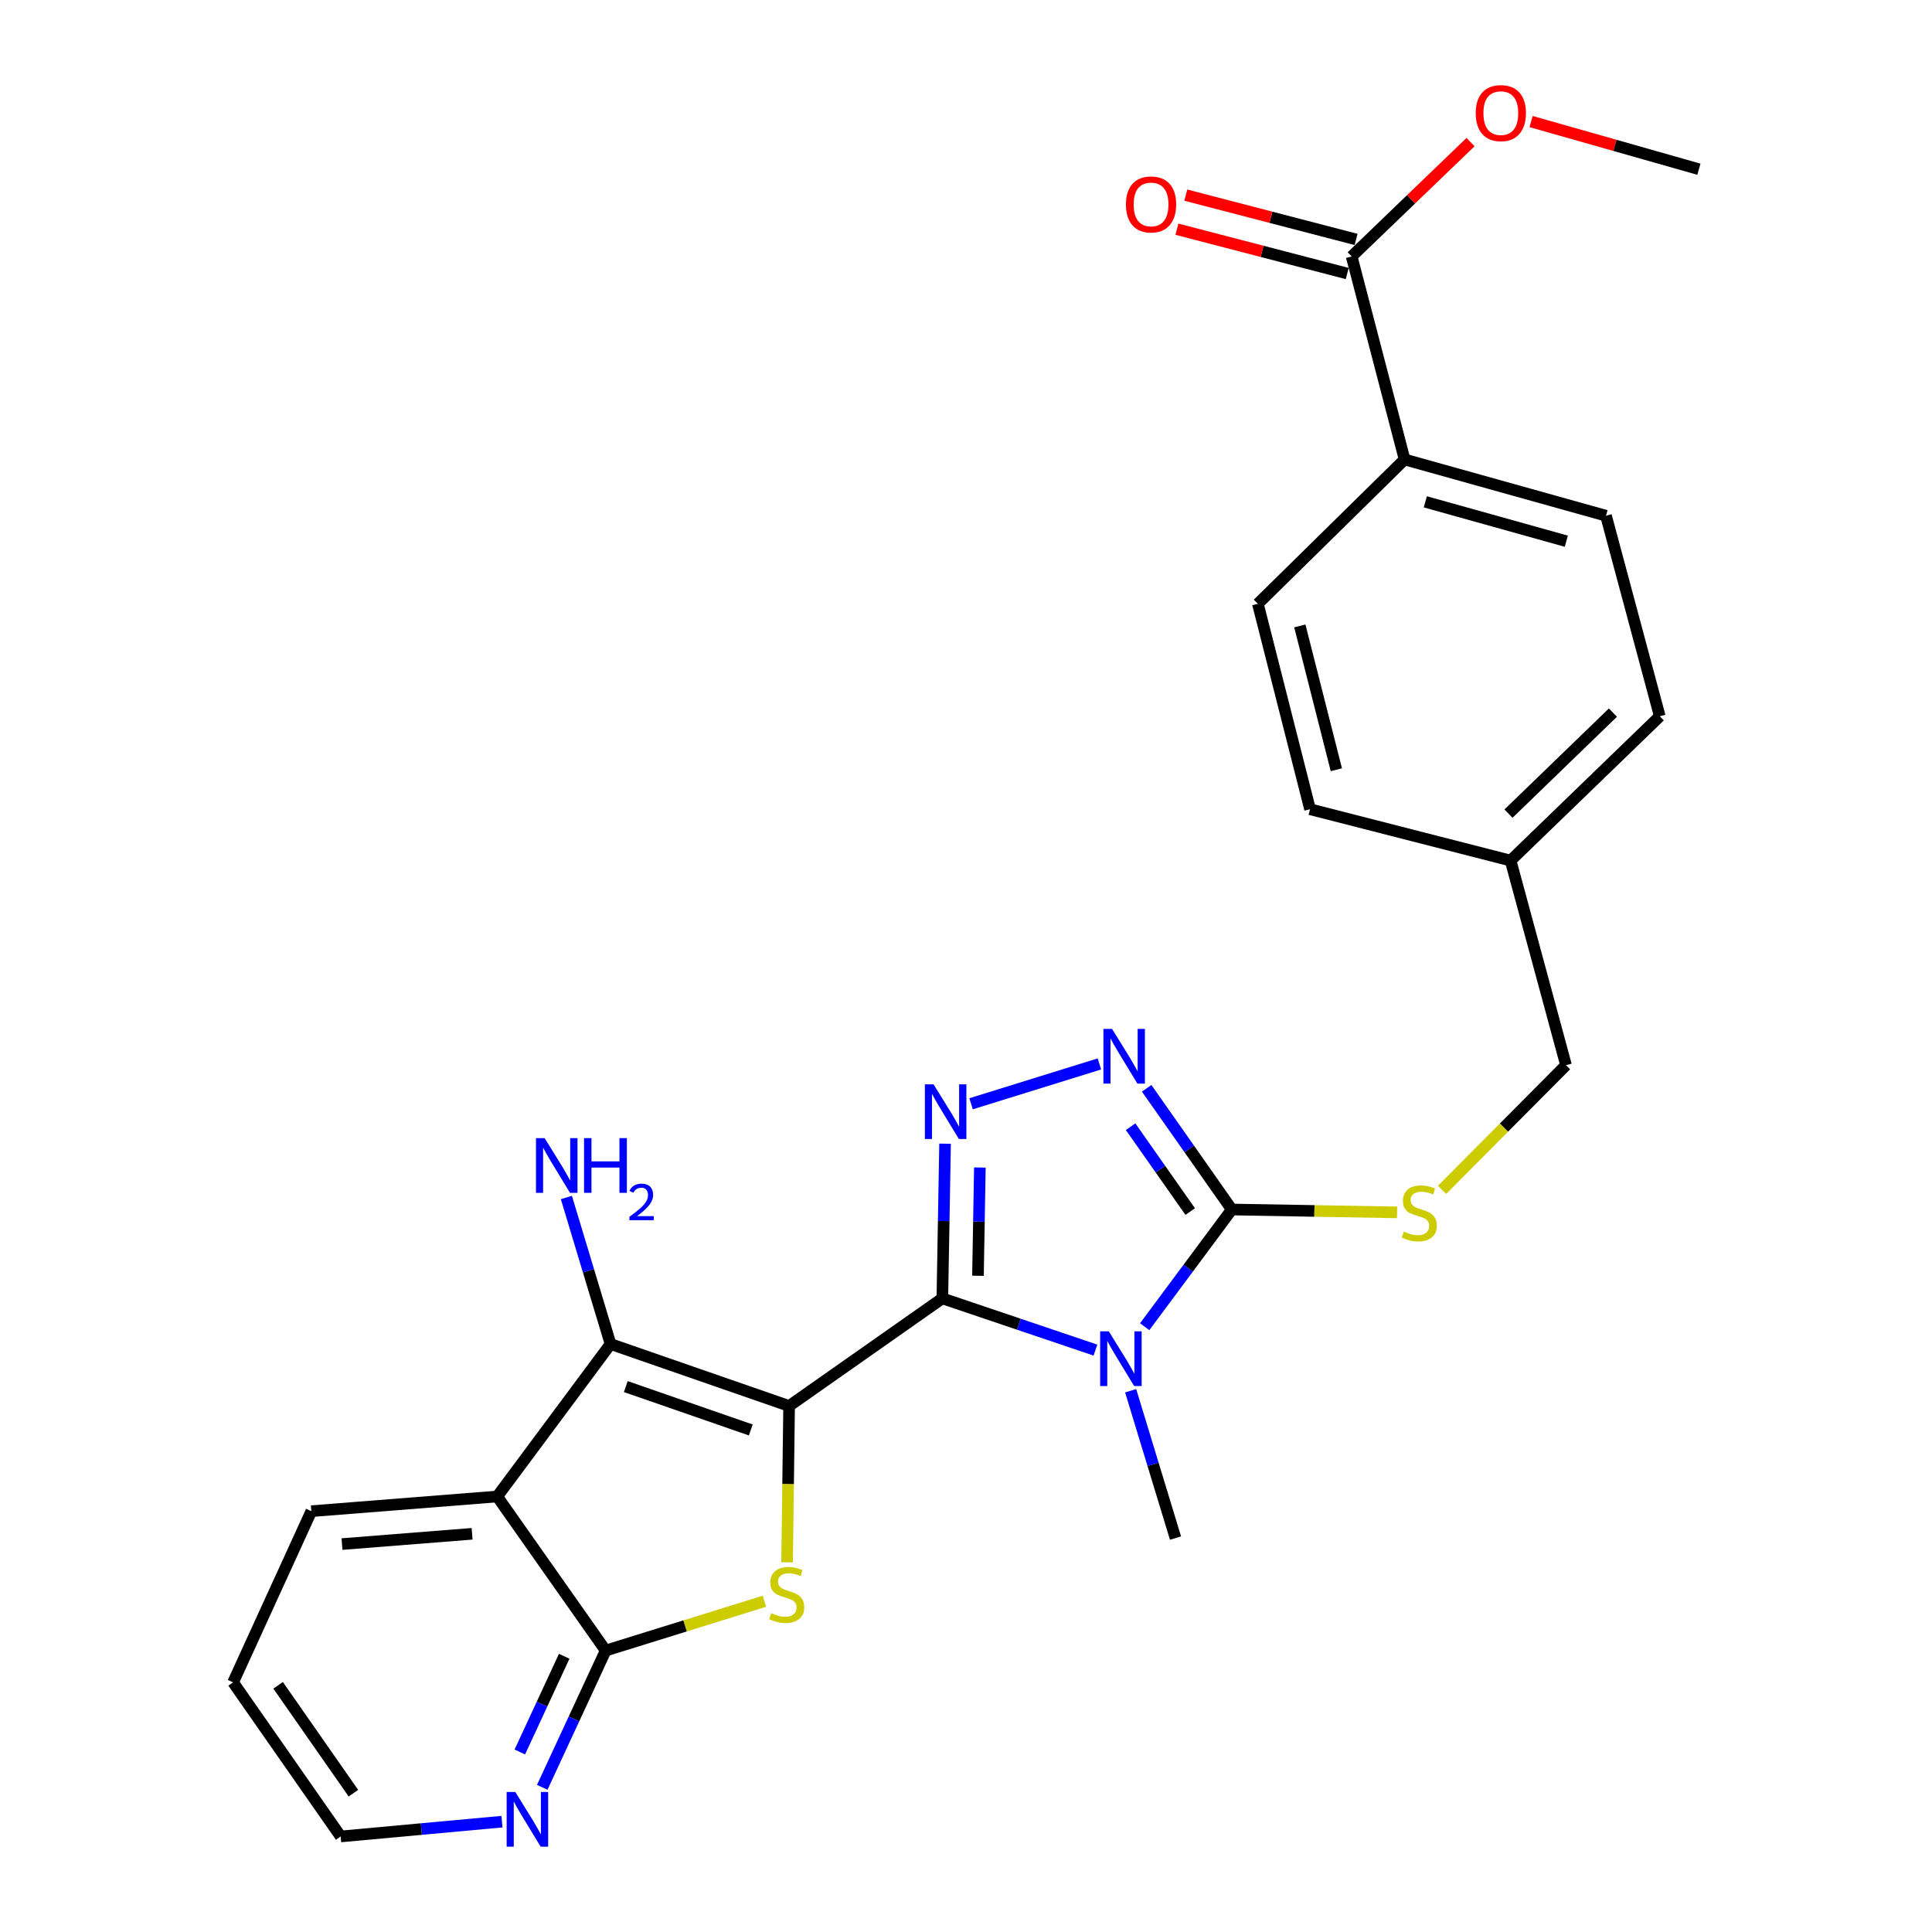 <?xml version='1.0' encoding='iso-8859-1'?>
<svg version='1.1' baseProfile='full'
              xmlns='http://www.w3.org/2000/svg'
                      xmlns:rdkit='http://www.rdkit.org/xml'
                      xmlns:xlink='http://www.w3.org/1999/xlink'
                  xml:space='preserve'
width='1000px' height='1000px' viewBox='0 0 1000 1000'>
<!-- END OF HEADER -->
<rect style='opacity:1.0;fill:#FFFFFF;stroke:none' width='1000' height='1000' x='0' y='0'> </rect>
<path class='bond-0' d='M 408.44,727.736 L 487.758,672.033' style='fill:none;fill-rule:evenodd;stroke:#000000;stroke-width:6px;stroke-linecap:butt;stroke-linejoin:miter;stroke-opacity:1' />
<path class='bond-2' d='M 408.44,727.736 L 407.919,768.199' style='fill:none;fill-rule:evenodd;stroke:#000000;stroke-width:6px;stroke-linecap:butt;stroke-linejoin:miter;stroke-opacity:1' />
<path class='bond-2' d='M 407.919,768.199 L 407.398,808.663' style='fill:none;fill-rule:evenodd;stroke:#CCCC00;stroke-width:6px;stroke-linecap:butt;stroke-linejoin:miter;stroke-opacity:1' />
<path class='bond-3' d='M 408.44,727.736 L 316.02,695.667' style='fill:none;fill-rule:evenodd;stroke:#000000;stroke-width:6px;stroke-linecap:butt;stroke-linejoin:miter;stroke-opacity:1' />
<path class='bond-3' d='M 388.602,740.146 L 323.908,717.697' style='fill:none;fill-rule:evenodd;stroke:#000000;stroke-width:6px;stroke-linecap:butt;stroke-linejoin:miter;stroke-opacity:1' />
<path class='bond-1' d='M 487.758,672.033 L 527.378,685.421' style='fill:none;fill-rule:evenodd;stroke:#000000;stroke-width:6px;stroke-linecap:butt;stroke-linejoin:miter;stroke-opacity:1' />
<path class='bond-1' d='M 527.378,685.421 L 566.999,698.809' style='fill:none;fill-rule:evenodd;stroke:#0000FF;stroke-width:6px;stroke-linecap:butt;stroke-linejoin:miter;stroke-opacity:1' />
<path class='bond-4' d='M 487.758,672.033 L 488.462,632.005' style='fill:none;fill-rule:evenodd;stroke:#000000;stroke-width:6px;stroke-linecap:butt;stroke-linejoin:miter;stroke-opacity:1' />
<path class='bond-4' d='M 488.462,632.005 L 489.167,591.976' style='fill:none;fill-rule:evenodd;stroke:#0000FF;stroke-width:6px;stroke-linecap:butt;stroke-linejoin:miter;stroke-opacity:1' />
<path class='bond-4' d='M 506.193,660.345 L 506.686,632.326' style='fill:none;fill-rule:evenodd;stroke:#000000;stroke-width:6px;stroke-linecap:butt;stroke-linejoin:miter;stroke-opacity:1' />
<path class='bond-4' d='M 506.686,632.326 L 507.18,604.306' style='fill:none;fill-rule:evenodd;stroke:#0000FF;stroke-width:6px;stroke-linecap:butt;stroke-linejoin:miter;stroke-opacity:1' />
<path class='bond-5' d='M 592.49,686.696 L 615.031,656.369' style='fill:none;fill-rule:evenodd;stroke:#0000FF;stroke-width:6px;stroke-linecap:butt;stroke-linejoin:miter;stroke-opacity:1' />
<path class='bond-5' d='M 615.031,656.369 L 637.572,626.041' style='fill:none;fill-rule:evenodd;stroke:#000000;stroke-width:6px;stroke-linecap:butt;stroke-linejoin:miter;stroke-opacity:1' />
<path class='bond-15' d='M 585.227,719.848 L 596.833,757.978' style='fill:none;fill-rule:evenodd;stroke:#0000FF;stroke-width:6px;stroke-linecap:butt;stroke-linejoin:miter;stroke-opacity:1' />
<path class='bond-15' d='M 596.833,757.978 L 608.44,796.107' style='fill:none;fill-rule:evenodd;stroke:#000000;stroke-width:6px;stroke-linecap:butt;stroke-linejoin:miter;stroke-opacity:1' />
<path class='bond-8' d='M 395.652,828.803 L 354.57,841.568' style='fill:none;fill-rule:evenodd;stroke:#CCCC00;stroke-width:6px;stroke-linecap:butt;stroke-linejoin:miter;stroke-opacity:1' />
<path class='bond-8' d='M 354.57,841.568 L 313.488,854.332' style='fill:none;fill-rule:evenodd;stroke:#000000;stroke-width:6px;stroke-linecap:butt;stroke-linejoin:miter;stroke-opacity:1' />
<path class='bond-7' d='M 316.02,695.667 L 257.35,774.579' style='fill:none;fill-rule:evenodd;stroke:#000000;stroke-width:6px;stroke-linecap:butt;stroke-linejoin:miter;stroke-opacity:1' />
<path class='bond-13' d='M 316.02,695.667 L 304.589,657.744' style='fill:none;fill-rule:evenodd;stroke:#000000;stroke-width:6px;stroke-linecap:butt;stroke-linejoin:miter;stroke-opacity:1' />
<path class='bond-13' d='M 304.589,657.744 L 293.159,619.82' style='fill:none;fill-rule:evenodd;stroke:#0000FF;stroke-width:6px;stroke-linecap:butt;stroke-linejoin:miter;stroke-opacity:1' />
<path class='bond-6' d='M 502.618,571.315 L 569.045,550.692' style='fill:none;fill-rule:evenodd;stroke:#0000FF;stroke-width:6px;stroke-linecap:butt;stroke-linejoin:miter;stroke-opacity:1' />
<path class='bond-9' d='M 637.572,626.041 L 680.343,626.781' style='fill:none;fill-rule:evenodd;stroke:#000000;stroke-width:6px;stroke-linecap:butt;stroke-linejoin:miter;stroke-opacity:1' />
<path class='bond-9' d='M 680.343,626.781 L 723.114,627.522' style='fill:none;fill-rule:evenodd;stroke:#CCCC00;stroke-width:6px;stroke-linecap:butt;stroke-linejoin:miter;stroke-opacity:1' />
<path class='bond-28' d='M 637.572,626.041 L 615.539,594.669' style='fill:none;fill-rule:evenodd;stroke:#000000;stroke-width:6px;stroke-linecap:butt;stroke-linejoin:miter;stroke-opacity:1' />
<path class='bond-28' d='M 615.539,594.669 L 593.506,563.297' style='fill:none;fill-rule:evenodd;stroke:#0000FF;stroke-width:6px;stroke-linecap:butt;stroke-linejoin:miter;stroke-opacity:1' />
<path class='bond-28' d='M 616.047,627.105 L 600.623,605.144' style='fill:none;fill-rule:evenodd;stroke:#000000;stroke-width:6px;stroke-linecap:butt;stroke-linejoin:miter;stroke-opacity:1' />
<path class='bond-28' d='M 600.623,605.144 L 585.2,583.184' style='fill:none;fill-rule:evenodd;stroke:#0000FF;stroke-width:6px;stroke-linecap:butt;stroke-linejoin:miter;stroke-opacity:1' />
<path class='bond-21' d='M 257.35,774.579 L 161.152,782.184' style='fill:none;fill-rule:evenodd;stroke:#000000;stroke-width:6px;stroke-linecap:butt;stroke-linejoin:miter;stroke-opacity:1' />
<path class='bond-21' d='M 244.357,793.89 L 177.018,799.214' style='fill:none;fill-rule:evenodd;stroke:#000000;stroke-width:6px;stroke-linecap:butt;stroke-linejoin:miter;stroke-opacity:1' />
<path class='bond-27' d='M 257.35,774.579 L 313.488,854.332' style='fill:none;fill-rule:evenodd;stroke:#000000;stroke-width:6px;stroke-linecap:butt;stroke-linejoin:miter;stroke-opacity:1' />
<path class='bond-11' d='M 313.488,854.332 L 297.078,889.722' style='fill:none;fill-rule:evenodd;stroke:#000000;stroke-width:6px;stroke-linecap:butt;stroke-linejoin:miter;stroke-opacity:1' />
<path class='bond-11' d='M 297.078,889.722 L 280.667,925.112' style='fill:none;fill-rule:evenodd;stroke:#0000FF;stroke-width:6px;stroke-linecap:butt;stroke-linejoin:miter;stroke-opacity:1' />
<path class='bond-11' d='M 292.03,857.281 L 280.542,882.055' style='fill:none;fill-rule:evenodd;stroke:#000000;stroke-width:6px;stroke-linecap:butt;stroke-linejoin:miter;stroke-opacity:1' />
<path class='bond-11' d='M 280.542,882.055 L 269.054,906.828' style='fill:none;fill-rule:evenodd;stroke:#0000FF;stroke-width:6px;stroke-linecap:butt;stroke-linejoin:miter;stroke-opacity:1' />
<path class='bond-18' d='M 746.393,615.881 L 778.479,583.611' style='fill:none;fill-rule:evenodd;stroke:#CCCC00;stroke-width:6px;stroke-linecap:butt;stroke-linejoin:miter;stroke-opacity:1' />
<path class='bond-18' d='M 778.479,583.611 L 810.566,551.341' style='fill:none;fill-rule:evenodd;stroke:#000000;stroke-width:6px;stroke-linecap:butt;stroke-linejoin:miter;stroke-opacity:1' />
<path class='bond-10' d='M 699.615,132.751 L 727.016,237.818' style='fill:none;fill-rule:evenodd;stroke:#000000;stroke-width:6px;stroke-linecap:butt;stroke-linejoin:miter;stroke-opacity:1' />
<path class='bond-14' d='M 701.909,123.931 L 657.834,112.463' style='fill:none;fill-rule:evenodd;stroke:#000000;stroke-width:6px;stroke-linecap:butt;stroke-linejoin:miter;stroke-opacity:1' />
<path class='bond-14' d='M 657.834,112.463 L 613.759,100.995' style='fill:none;fill-rule:evenodd;stroke:#FF0000;stroke-width:6px;stroke-linecap:butt;stroke-linejoin:miter;stroke-opacity:1' />
<path class='bond-14' d='M 697.32,141.57 L 653.245,130.102' style='fill:none;fill-rule:evenodd;stroke:#000000;stroke-width:6px;stroke-linecap:butt;stroke-linejoin:miter;stroke-opacity:1' />
<path class='bond-14' d='M 653.245,130.102 L 609.17,118.634' style='fill:none;fill-rule:evenodd;stroke:#FF0000;stroke-width:6px;stroke-linecap:butt;stroke-linejoin:miter;stroke-opacity:1' />
<path class='bond-20' d='M 699.615,132.751 L 730.381,103.15' style='fill:none;fill-rule:evenodd;stroke:#000000;stroke-width:6px;stroke-linecap:butt;stroke-linejoin:miter;stroke-opacity:1' />
<path class='bond-20' d='M 730.381,103.15 L 761.147,73.55' style='fill:none;fill-rule:evenodd;stroke:#FF0000;stroke-width:6px;stroke-linecap:butt;stroke-linejoin:miter;stroke-opacity:1' />
<path class='bond-24' d='M 259.818,942.888 L 218.075,946.719' style='fill:none;fill-rule:evenodd;stroke:#0000FF;stroke-width:6px;stroke-linecap:butt;stroke-linejoin:miter;stroke-opacity:1' />
<path class='bond-24' d='M 218.075,946.719 L 176.331,950.55' style='fill:none;fill-rule:evenodd;stroke:#000000;stroke-width:6px;stroke-linecap:butt;stroke-linejoin:miter;stroke-opacity:1' />
<path class='bond-12' d='M 727.016,237.818 L 831.263,266.941' style='fill:none;fill-rule:evenodd;stroke:#000000;stroke-width:6px;stroke-linecap:butt;stroke-linejoin:miter;stroke-opacity:1' />
<path class='bond-12' d='M 737.749,259.742 L 810.722,280.127' style='fill:none;fill-rule:evenodd;stroke:#000000;stroke-width:6px;stroke-linecap:butt;stroke-linejoin:miter;stroke-opacity:1' />
<path class='bond-30' d='M 727.016,237.818 L 651.07,312.518' style='fill:none;fill-rule:evenodd;stroke:#000000;stroke-width:6px;stroke-linecap:butt;stroke-linejoin:miter;stroke-opacity:1' />
<path class='bond-16' d='M 831.263,266.941 L 859.1,370.743' style='fill:none;fill-rule:evenodd;stroke:#000000;stroke-width:6px;stroke-linecap:butt;stroke-linejoin:miter;stroke-opacity:1' />
<path class='bond-17' d='M 651.07,312.518 L 678.077,418.852' style='fill:none;fill-rule:evenodd;stroke:#000000;stroke-width:6px;stroke-linecap:butt;stroke-linejoin:miter;stroke-opacity:1' />
<path class='bond-17' d='M 672.787,323.981 L 691.692,398.415' style='fill:none;fill-rule:evenodd;stroke:#000000;stroke-width:6px;stroke-linecap:butt;stroke-linejoin:miter;stroke-opacity:1' />
<path class='bond-19' d='M 810.566,551.341 L 781.879,445.433' style='fill:none;fill-rule:evenodd;stroke:#000000;stroke-width:6px;stroke-linecap:butt;stroke-linejoin:miter;stroke-opacity:1' />
<path class='bond-22' d='M 781.879,445.433 L 678.077,418.852' style='fill:none;fill-rule:evenodd;stroke:#000000;stroke-width:6px;stroke-linecap:butt;stroke-linejoin:miter;stroke-opacity:1' />
<path class='bond-23' d='M 781.879,445.433 L 859.1,370.743' style='fill:none;fill-rule:evenodd;stroke:#000000;stroke-width:6px;stroke-linecap:butt;stroke-linejoin:miter;stroke-opacity:1' />
<path class='bond-23' d='M 780.79,421.128 L 834.845,368.845' style='fill:none;fill-rule:evenodd;stroke:#000000;stroke-width:6px;stroke-linecap:butt;stroke-linejoin:miter;stroke-opacity:1' />
<path class='bond-25' d='M 792.49,62.916 L 835.921,75.252' style='fill:none;fill-rule:evenodd;stroke:#FF0000;stroke-width:6px;stroke-linecap:butt;stroke-linejoin:miter;stroke-opacity:1' />
<path class='bond-25' d='M 835.921,75.252 L 879.352,87.588' style='fill:none;fill-rule:evenodd;stroke:#000000;stroke-width:6px;stroke-linecap:butt;stroke-linejoin:miter;stroke-opacity:1' />
<path class='bond-26' d='M 161.152,782.184 L 120.648,870.787' style='fill:none;fill-rule:evenodd;stroke:#000000;stroke-width:6px;stroke-linecap:butt;stroke-linejoin:miter;stroke-opacity:1' />
<path class='bond-29' d='M 176.331,950.55 L 120.648,870.787' style='fill:none;fill-rule:evenodd;stroke:#000000;stroke-width:6px;stroke-linecap:butt;stroke-linejoin:miter;stroke-opacity:1' />
<path class='bond-29' d='M 182.924,928.152 L 143.946,872.318' style='fill:none;fill-rule:evenodd;stroke:#000000;stroke-width:6px;stroke-linecap:butt;stroke-linejoin:miter;stroke-opacity:1' />
<path  class='atom-2' d='M 573.918 689.102
L 583.198 704.102
Q 584.118 705.582, 585.598 708.262
Q 587.078 710.942, 587.158 711.102
L 587.158 689.102
L 590.918 689.102
L 590.918 717.422
L 587.038 717.422
L 577.078 701.022
Q 575.918 699.102, 574.678 696.902
Q 573.478 694.702, 573.118 694.022
L 573.118 717.422
L 569.438 717.422
L 569.438 689.102
L 573.918 689.102
' fill='#0000FF'/>
<path  class='atom-3' d='M 399.185 834.94
Q 399.505 835.06, 400.825 835.62
Q 402.145 836.18, 403.585 836.54
Q 405.065 836.86, 406.505 836.86
Q 409.185 836.86, 410.745 835.58
Q 412.305 834.26, 412.305 831.98
Q 412.305 830.42, 411.505 829.46
Q 410.745 828.5, 409.545 827.98
Q 408.345 827.46, 406.345 826.86
Q 403.825 826.1, 402.305 825.38
Q 400.825 824.66, 399.745 823.14
Q 398.705 821.62, 398.705 819.06
Q 398.705 815.5, 401.105 813.3
Q 403.545 811.1, 408.345 811.1
Q 411.625 811.1, 415.345 812.66
L 414.425 815.74
Q 411.025 814.34, 408.465 814.34
Q 405.705 814.34, 404.185 815.5
Q 402.665 816.62, 402.705 818.58
Q 402.705 820.1, 403.465 821.02
Q 404.265 821.94, 405.385 822.46
Q 406.545 822.98, 408.465 823.58
Q 411.025 824.38, 412.545 825.18
Q 414.065 825.98, 415.145 827.62
Q 416.265 829.22, 416.265 831.98
Q 416.265 835.9, 413.625 838.02
Q 411.025 840.1, 406.665 840.1
Q 404.145 840.1, 402.225 839.54
Q 400.345 839.02, 398.105 838.1
L 399.185 834.94
' fill='#CCCC00'/>
<path  class='atom-5' d='M 483.199 561.24
L 492.479 576.24
Q 493.399 577.72, 494.879 580.4
Q 496.359 583.08, 496.439 583.24
L 496.439 561.24
L 500.199 561.24
L 500.199 589.56
L 496.319 589.56
L 486.359 573.16
Q 485.199 571.24, 483.959 569.04
Q 482.759 566.84, 482.399 566.16
L 482.399 589.56
L 478.719 589.56
L 478.719 561.24
L 483.199 561.24
' fill='#0000FF'/>
<path  class='atom-7' d='M 575.599 532.553
L 584.879 547.553
Q 585.799 549.033, 587.279 551.713
Q 588.759 554.393, 588.839 554.553
L 588.839 532.553
L 592.599 532.553
L 592.599 560.873
L 588.719 560.873
L 578.759 544.473
Q 577.599 542.553, 576.359 540.353
Q 575.159 538.153, 574.799 537.473
L 574.799 560.873
L 571.119 560.873
L 571.119 532.553
L 575.599 532.553
' fill='#0000FF'/>
<path  class='atom-10' d='M 726.62 637.442
Q 726.94 637.562, 728.26 638.122
Q 729.58 638.682, 731.02 639.042
Q 732.5 639.362, 733.94 639.362
Q 736.62 639.362, 738.18 638.082
Q 739.74 636.762, 739.74 634.482
Q 739.74 632.922, 738.94 631.962
Q 738.18 631.002, 736.98 630.482
Q 735.78 629.962, 733.78 629.362
Q 731.26 628.602, 729.74 627.882
Q 728.26 627.162, 727.18 625.642
Q 726.14 624.122, 726.14 621.562
Q 726.14 618.002, 728.54 615.802
Q 730.98 613.602, 735.78 613.602
Q 739.06 613.602, 742.78 615.162
L 741.86 618.242
Q 738.46 616.842, 735.9 616.842
Q 733.14 616.842, 731.62 618.002
Q 730.1 619.122, 730.14 621.082
Q 730.14 622.602, 730.9 623.522
Q 731.7 624.442, 732.82 624.962
Q 733.98 625.482, 735.9 626.082
Q 738.46 626.882, 739.98 627.682
Q 741.5 628.482, 742.58 630.122
Q 743.7 631.722, 743.7 634.482
Q 743.7 638.402, 741.06 640.522
Q 738.46 642.602, 734.1 642.602
Q 731.58 642.602, 729.66 642.042
Q 727.78 641.522, 725.54 640.602
L 726.62 637.442
' fill='#CCCC00'/>
<path  class='atom-12' d='M 266.724 927.519
L 276.004 942.519
Q 276.924 943.999, 278.404 946.679
Q 279.884 949.359, 279.964 949.519
L 279.964 927.519
L 283.724 927.519
L 283.724 955.839
L 279.844 955.839
L 269.884 939.439
Q 268.724 937.519, 267.484 935.319
Q 266.284 933.119, 265.924 932.439
L 265.924 955.839
L 262.244 955.839
L 262.244 927.519
L 266.724 927.519
' fill='#0000FF'/>
<path  class='atom-14' d='M 281.903 589.087
L 291.183 604.087
Q 292.103 605.567, 293.583 608.247
Q 295.063 610.927, 295.143 611.087
L 295.143 589.087
L 298.903 589.087
L 298.903 617.407
L 295.023 617.407
L 285.063 601.007
Q 283.903 599.087, 282.663 596.887
Q 281.463 594.687, 281.103 594.007
L 281.103 617.407
L 277.423 617.407
L 277.423 589.087
L 281.903 589.087
' fill='#0000FF'/>
<path  class='atom-14' d='M 302.303 589.087
L 306.143 589.087
L 306.143 601.127
L 320.623 601.127
L 320.623 589.087
L 324.463 589.087
L 324.463 617.407
L 320.623 617.407
L 320.623 604.327
L 306.143 604.327
L 306.143 617.407
L 302.303 617.407
L 302.303 589.087
' fill='#0000FF'/>
<path  class='atom-14' d='M 325.836 616.413
Q 326.522 614.645, 328.159 613.668
Q 329.796 612.665, 332.066 612.665
Q 334.891 612.665, 336.475 614.196
Q 338.059 615.727, 338.059 618.446
Q 338.059 621.218, 336 623.805
Q 333.967 626.393, 329.743 629.455
L 338.376 629.455
L 338.376 631.567
L 325.783 631.567
L 325.783 629.798
Q 329.268 627.317, 331.327 625.469
Q 333.413 623.621, 334.416 621.957
Q 335.419 620.294, 335.419 618.578
Q 335.419 616.783, 334.522 615.78
Q 333.624 614.777, 332.066 614.777
Q 330.562 614.777, 329.558 615.384
Q 328.555 615.991, 327.842 617.337
L 325.836 616.413
' fill='#0000FF'/>
<path  class='atom-15' d='M 582.782 105.814
Q 582.782 99.014, 586.142 95.214
Q 589.502 91.414, 595.782 91.414
Q 602.062 91.414, 605.422 95.214
Q 608.782 99.014, 608.782 105.814
Q 608.782 112.694, 605.382 116.614
Q 601.982 120.494, 595.782 120.494
Q 589.542 120.494, 586.142 116.614
Q 582.782 112.734, 582.782 105.814
M 595.782 117.294
Q 600.102 117.294, 602.422 114.414
Q 604.782 111.494, 604.782 105.814
Q 604.782 100.254, 602.422 97.454
Q 600.102 94.614, 595.782 94.614
Q 591.462 94.614, 589.102 97.414
Q 586.782 100.214, 586.782 105.814
Q 586.782 111.534, 589.102 114.414
Q 591.462 117.294, 595.782 117.294
' fill='#FF0000'/>
<path  class='atom-21' d='M 763.826 58.546
Q 763.826 51.746, 767.186 47.946
Q 770.546 44.146, 776.826 44.146
Q 783.106 44.146, 786.466 47.946
Q 789.826 51.746, 789.826 58.546
Q 789.826 65.426, 786.426 69.346
Q 783.026 73.226, 776.826 73.226
Q 770.586 73.226, 767.186 69.346
Q 763.826 65.466, 763.826 58.546
M 776.826 70.026
Q 781.146 70.026, 783.466 67.146
Q 785.826 64.226, 785.826 58.546
Q 785.826 52.986, 783.466 50.186
Q 781.146 47.346, 776.826 47.346
Q 772.506 47.346, 770.146 50.146
Q 767.826 52.946, 767.826 58.546
Q 767.826 64.266, 770.146 67.146
Q 772.506 70.026, 776.826 70.026
' fill='#FF0000'/>
</svg>
